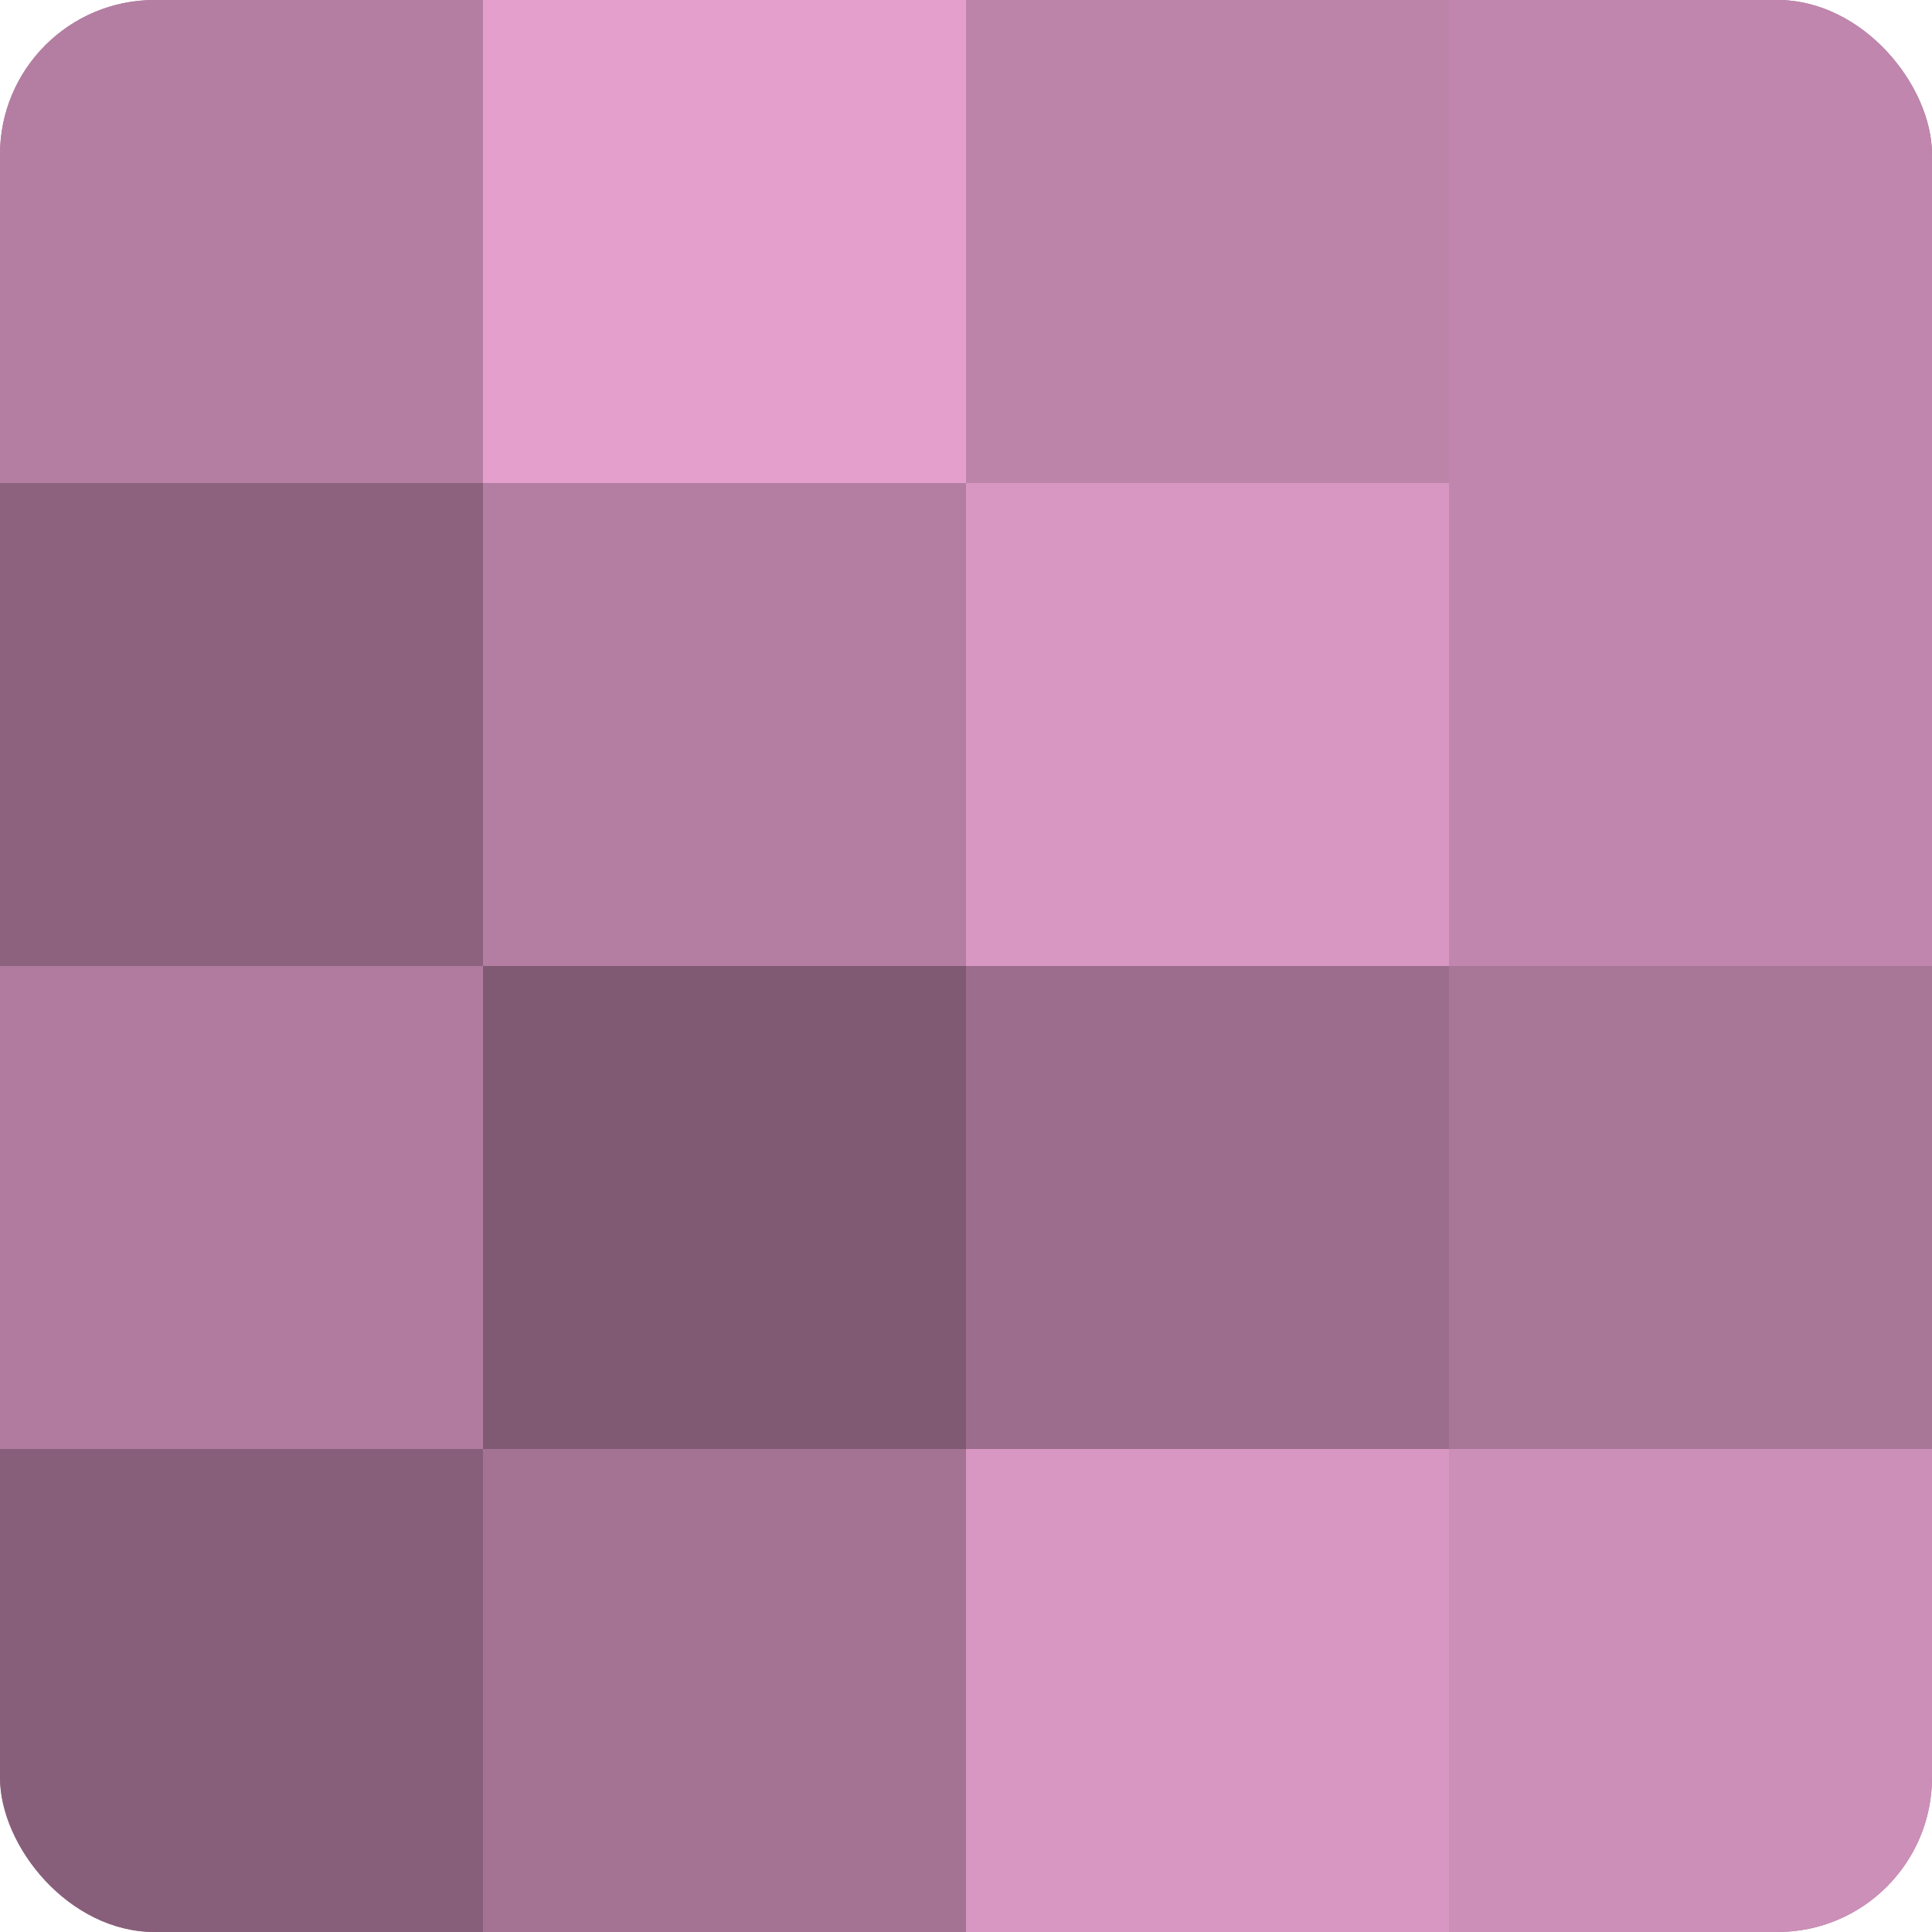 <?xml version="1.0" encoding="UTF-8"?>
<svg xmlns="http://www.w3.org/2000/svg" width="60" height="60" viewBox="0 0 100 100" preserveAspectRatio="xMidYMid meet"><defs><clipPath id="c" width="100" height="100"><rect width="100" height="100" rx="8" ry="8"/></clipPath></defs><g clip-path="url(#c)"><rect width="100" height="100" fill="#a07090"/><rect width="25" height="25" fill="#b47ea2"/><rect y="25" width="25" height="25" fill="#8c627e"/><rect y="50" width="25" height="25" fill="#b07b9e"/><rect y="75" width="25" height="25" fill="#885f7a"/><rect x="25" width="25" height="25" fill="#e49fcd"/><rect x="25" y="25" width="25" height="25" fill="#b47ea2"/><rect x="25" y="50" width="25" height="25" fill="#805a73"/><rect x="25" y="75" width="25" height="25" fill="#a47394"/><rect x="50" width="25" height="25" fill="#bc84a9"/><rect x="50" y="25" width="25" height="25" fill="#d897c2"/><rect x="50" y="50" width="25" height="25" fill="#9c6d8c"/><rect x="50" y="75" width="25" height="25" fill="#d897c2"/><rect x="75" width="25" height="25" fill="#c086ad"/><rect x="75" y="25" width="25" height="25" fill="#c086ad"/><rect x="75" y="50" width="25" height="25" fill="#a87697"/><rect x="75" y="75" width="25" height="25" fill="#cc8fb7"/></g></svg>
